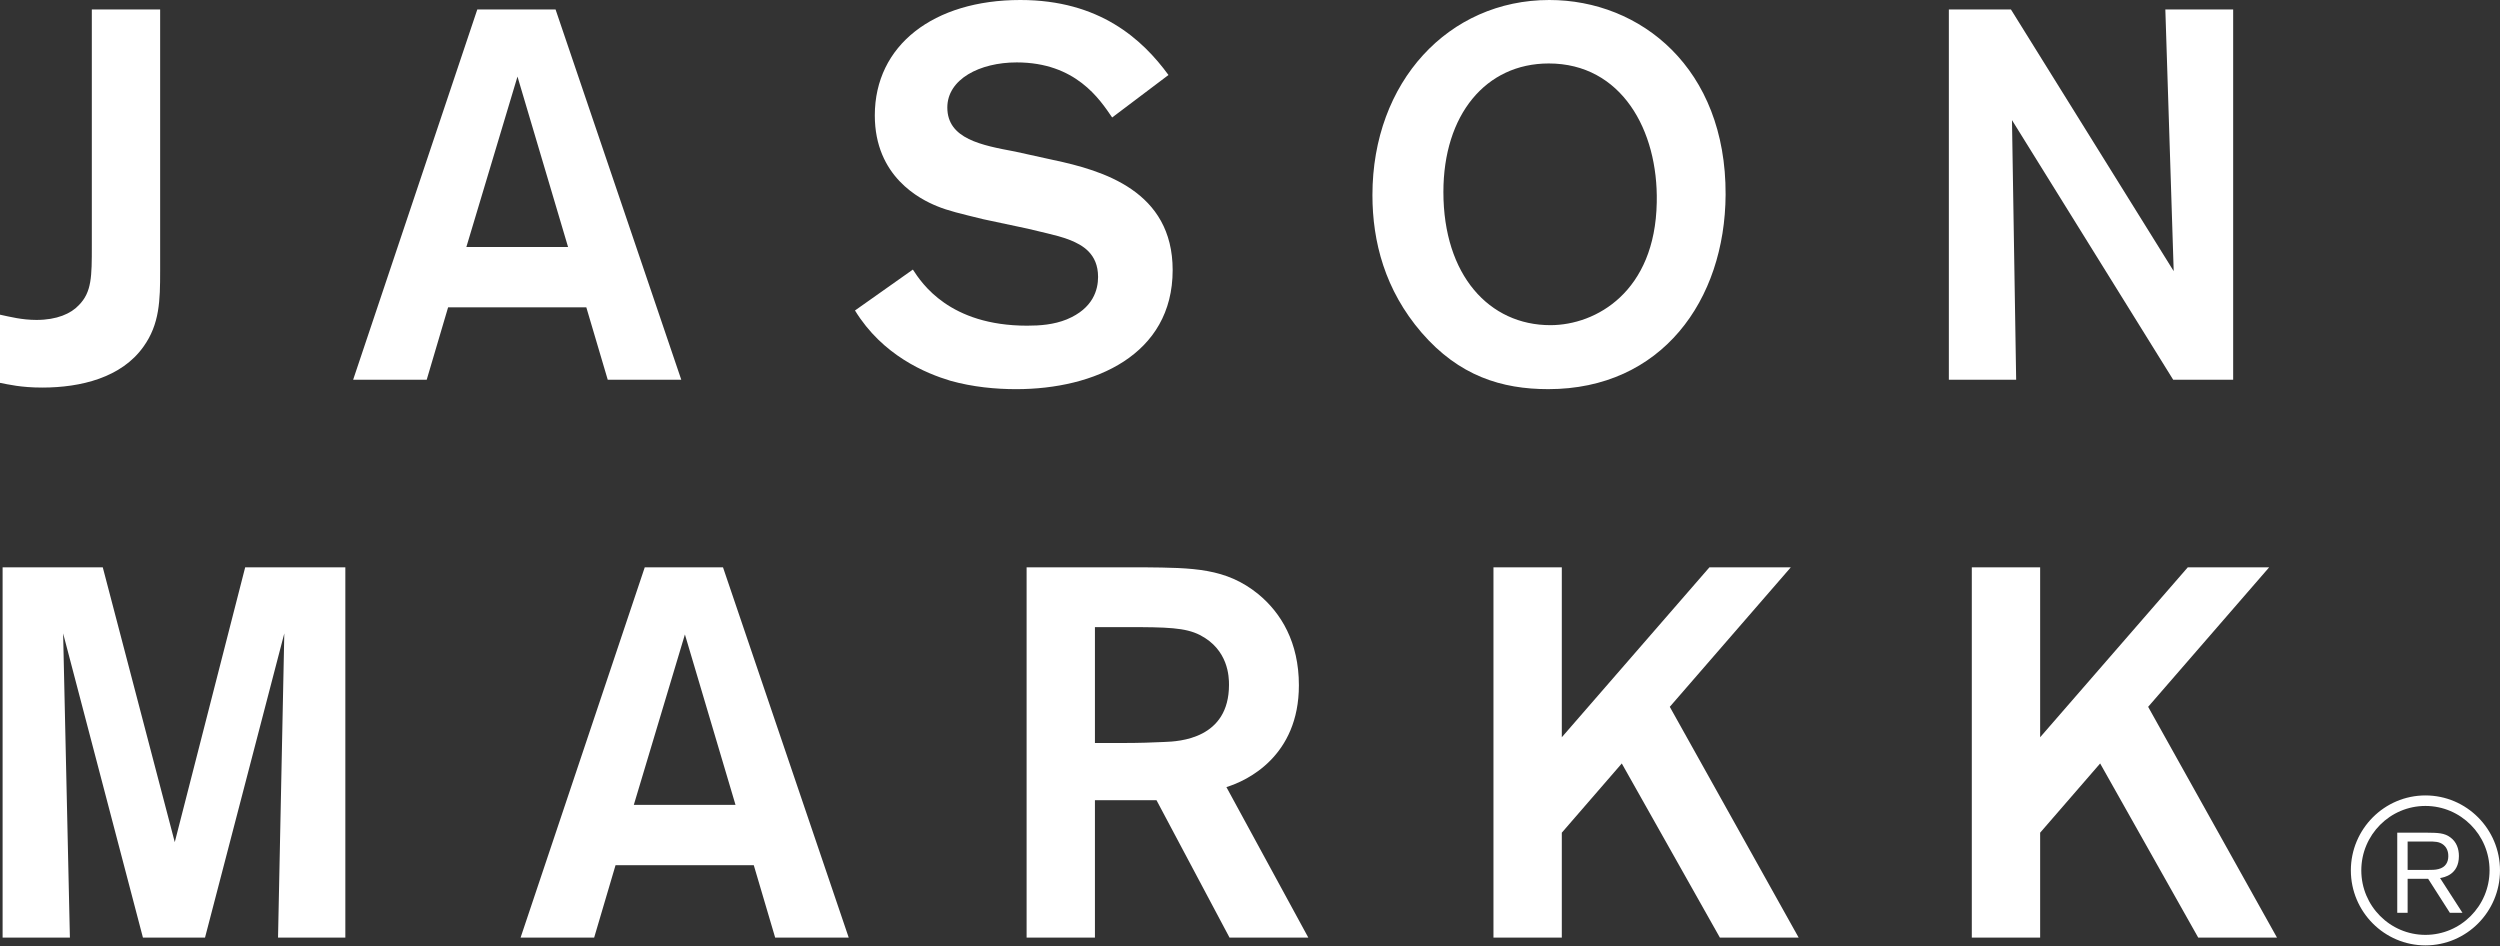 <svg width="140" height="53" viewBox="0 0 140 53" fill="none" xmlns="http://www.w3.org/2000/svg">
<rect x="0" y="0" width="140" height="53" fill="#333333" stroke="none"/>
<path d="M8.034 19.414C8.94 18.151 8.968 16.829 8.968 15.184V0.529H5.142V13.774C5.142 15.478 5.142 16.359 4.411 17.093C3.973 17.563 3.184 17.916 2.045 17.916C1.227 17.916 0.555 17.74 0 17.622V21.44C0.468 21.528 1.169 21.704 2.366 21.704C4.528 21.704 6.807 21.146 8.034 19.414Z" fill="white"></path>
<path d="M26.116 13.833L28.979 4.288L31.812 13.833H26.116ZM34.033 21.264H38.151L31.111 0.529H26.729L19.776 21.264H23.896L25.094 17.211H32.834L34.033 21.264Z" fill="white"></path>
<path d="M65.669 15.125C65.669 10.691 61.755 9.545 58.98 8.958L56.847 8.488C54.977 8.135 53.05 7.783 53.05 6.021C53.05 4.435 54.861 3.495 56.935 3.495C60.236 3.495 61.579 5.551 62.281 6.579L65.435 4.2C63.975 2.203 61.579 0 57.139 0C52.29 0 48.989 2.526 48.989 6.462C48.989 9.898 51.53 11.16 52.465 11.542C53.108 11.807 53.751 11.954 55.065 12.277L57.548 12.805C59.418 13.246 59.476 13.275 59.944 13.451C60.587 13.716 61.492 14.186 61.492 15.507C61.492 16.212 61.229 17.269 59.739 17.886C59.009 18.18 58.25 18.238 57.519 18.238C53.167 18.238 51.618 15.86 51.121 15.096L47.879 17.387C49.427 19.913 51.852 20.911 53.225 21.323C54.481 21.675 55.767 21.793 56.906 21.793C61.287 21.793 65.669 19.884 65.669 15.125Z" fill="white"></path>
<path d="M80.83 10.75C80.83 6.432 83.197 3.554 86.731 3.554C90.792 3.554 92.866 7.284 92.778 11.337C92.69 16.33 89.389 18.209 86.819 18.209C83.401 18.209 80.83 15.419 80.83 10.75ZM96.634 10.896C96.663 3.818 91.872 -0 86.76 -0C81.122 -0 76.856 4.582 76.856 10.925C76.856 13.54 77.558 16.241 79.603 18.62C81.707 21.058 84.102 21.792 86.702 21.792C93.041 21.792 96.605 16.829 96.634 10.896Z" fill="white"></path>
<path d="M112.671 6.726L121.698 21.264H125.057V0.529H121.259L121.727 15.184L112.612 0.529H109.136V21.264H112.905L112.671 6.726Z" fill="white"></path>
<path d="M9.787 47.16L5.755 31.77H0.146V52.505H3.914L3.535 35.47L8.004 52.505H11.481L15.921 35.47L15.57 52.505H19.339V31.77H13.73L9.787 47.16Z" fill="white"></path>
<path d="M35.493 45.074L38.355 35.529L41.189 45.074H35.493ZM36.106 31.77L29.153 52.505H33.273L34.47 48.452H42.212L43.409 52.505H47.528L40.488 31.77H36.106Z" fill="white"></path>
<path d="M65.202 41.55C64.471 41.579 63.975 41.609 62.661 41.609H61.316V35.118H63.098C65.377 35.118 66.371 35.147 67.189 35.558C68.795 36.381 68.824 37.908 68.824 38.349C68.824 41.373 66.049 41.521 65.202 41.55ZM72.738 38.378C72.738 35.969 71.745 34.325 70.46 33.268C68.649 31.799 66.809 31.799 64.063 31.77H57.49V52.505H61.316V44.81H64.763L68.853 52.505H73.265L68.678 44.076C69.846 43.723 72.738 42.343 72.738 38.378Z" fill="white"></path>
<path d="M100.285 31.77H95.728L87.461 41.286V31.77H83.634V52.505H87.461V46.631L90.82 42.754L96.313 52.505H100.724L93.508 39.582L100.285 31.77Z" fill="white"></path>
<path d="M127.073 31.77H122.516L114.248 41.286V31.77H110.421V52.505H114.248V46.631L117.608 42.754L123.1 52.505H127.511L120.296 39.582L127.073 31.77Z" fill="white"></path>
<path d="M135.824 52.353C133.843 52.353 132.233 50.734 132.233 48.742C132.233 46.752 133.843 45.133 135.824 45.133C137.804 45.133 139.415 46.752 139.415 48.742C139.415 50.734 137.804 52.353 135.824 52.353ZM135.824 44.544C133.523 44.544 131.648 46.428 131.648 48.742C131.648 51.058 133.523 52.941 135.824 52.941C138.129 52.941 140 51.058 140 48.742C140 46.428 138.129 44.544 135.824 44.544Z" fill="white"></path>
<path d="M136.007 48.715H134.827V47.124H135.975C136.318 47.124 136.607 47.12 136.84 47.315C137.096 47.526 137.105 47.833 137.105 47.945C137.105 48.269 136.963 48.568 136.551 48.669C136.373 48.715 136.195 48.715 136.007 48.715ZM137.699 47.938C137.699 47.526 137.562 47.151 137.233 46.903C136.885 46.637 136.519 46.637 135.898 46.63H134.246V51.116H134.827V49.212H135.975L137.192 51.116H137.897L136.643 49.171C136.862 49.134 137.699 48.986 137.699 47.938Z" fill="white"></path>
</svg>
